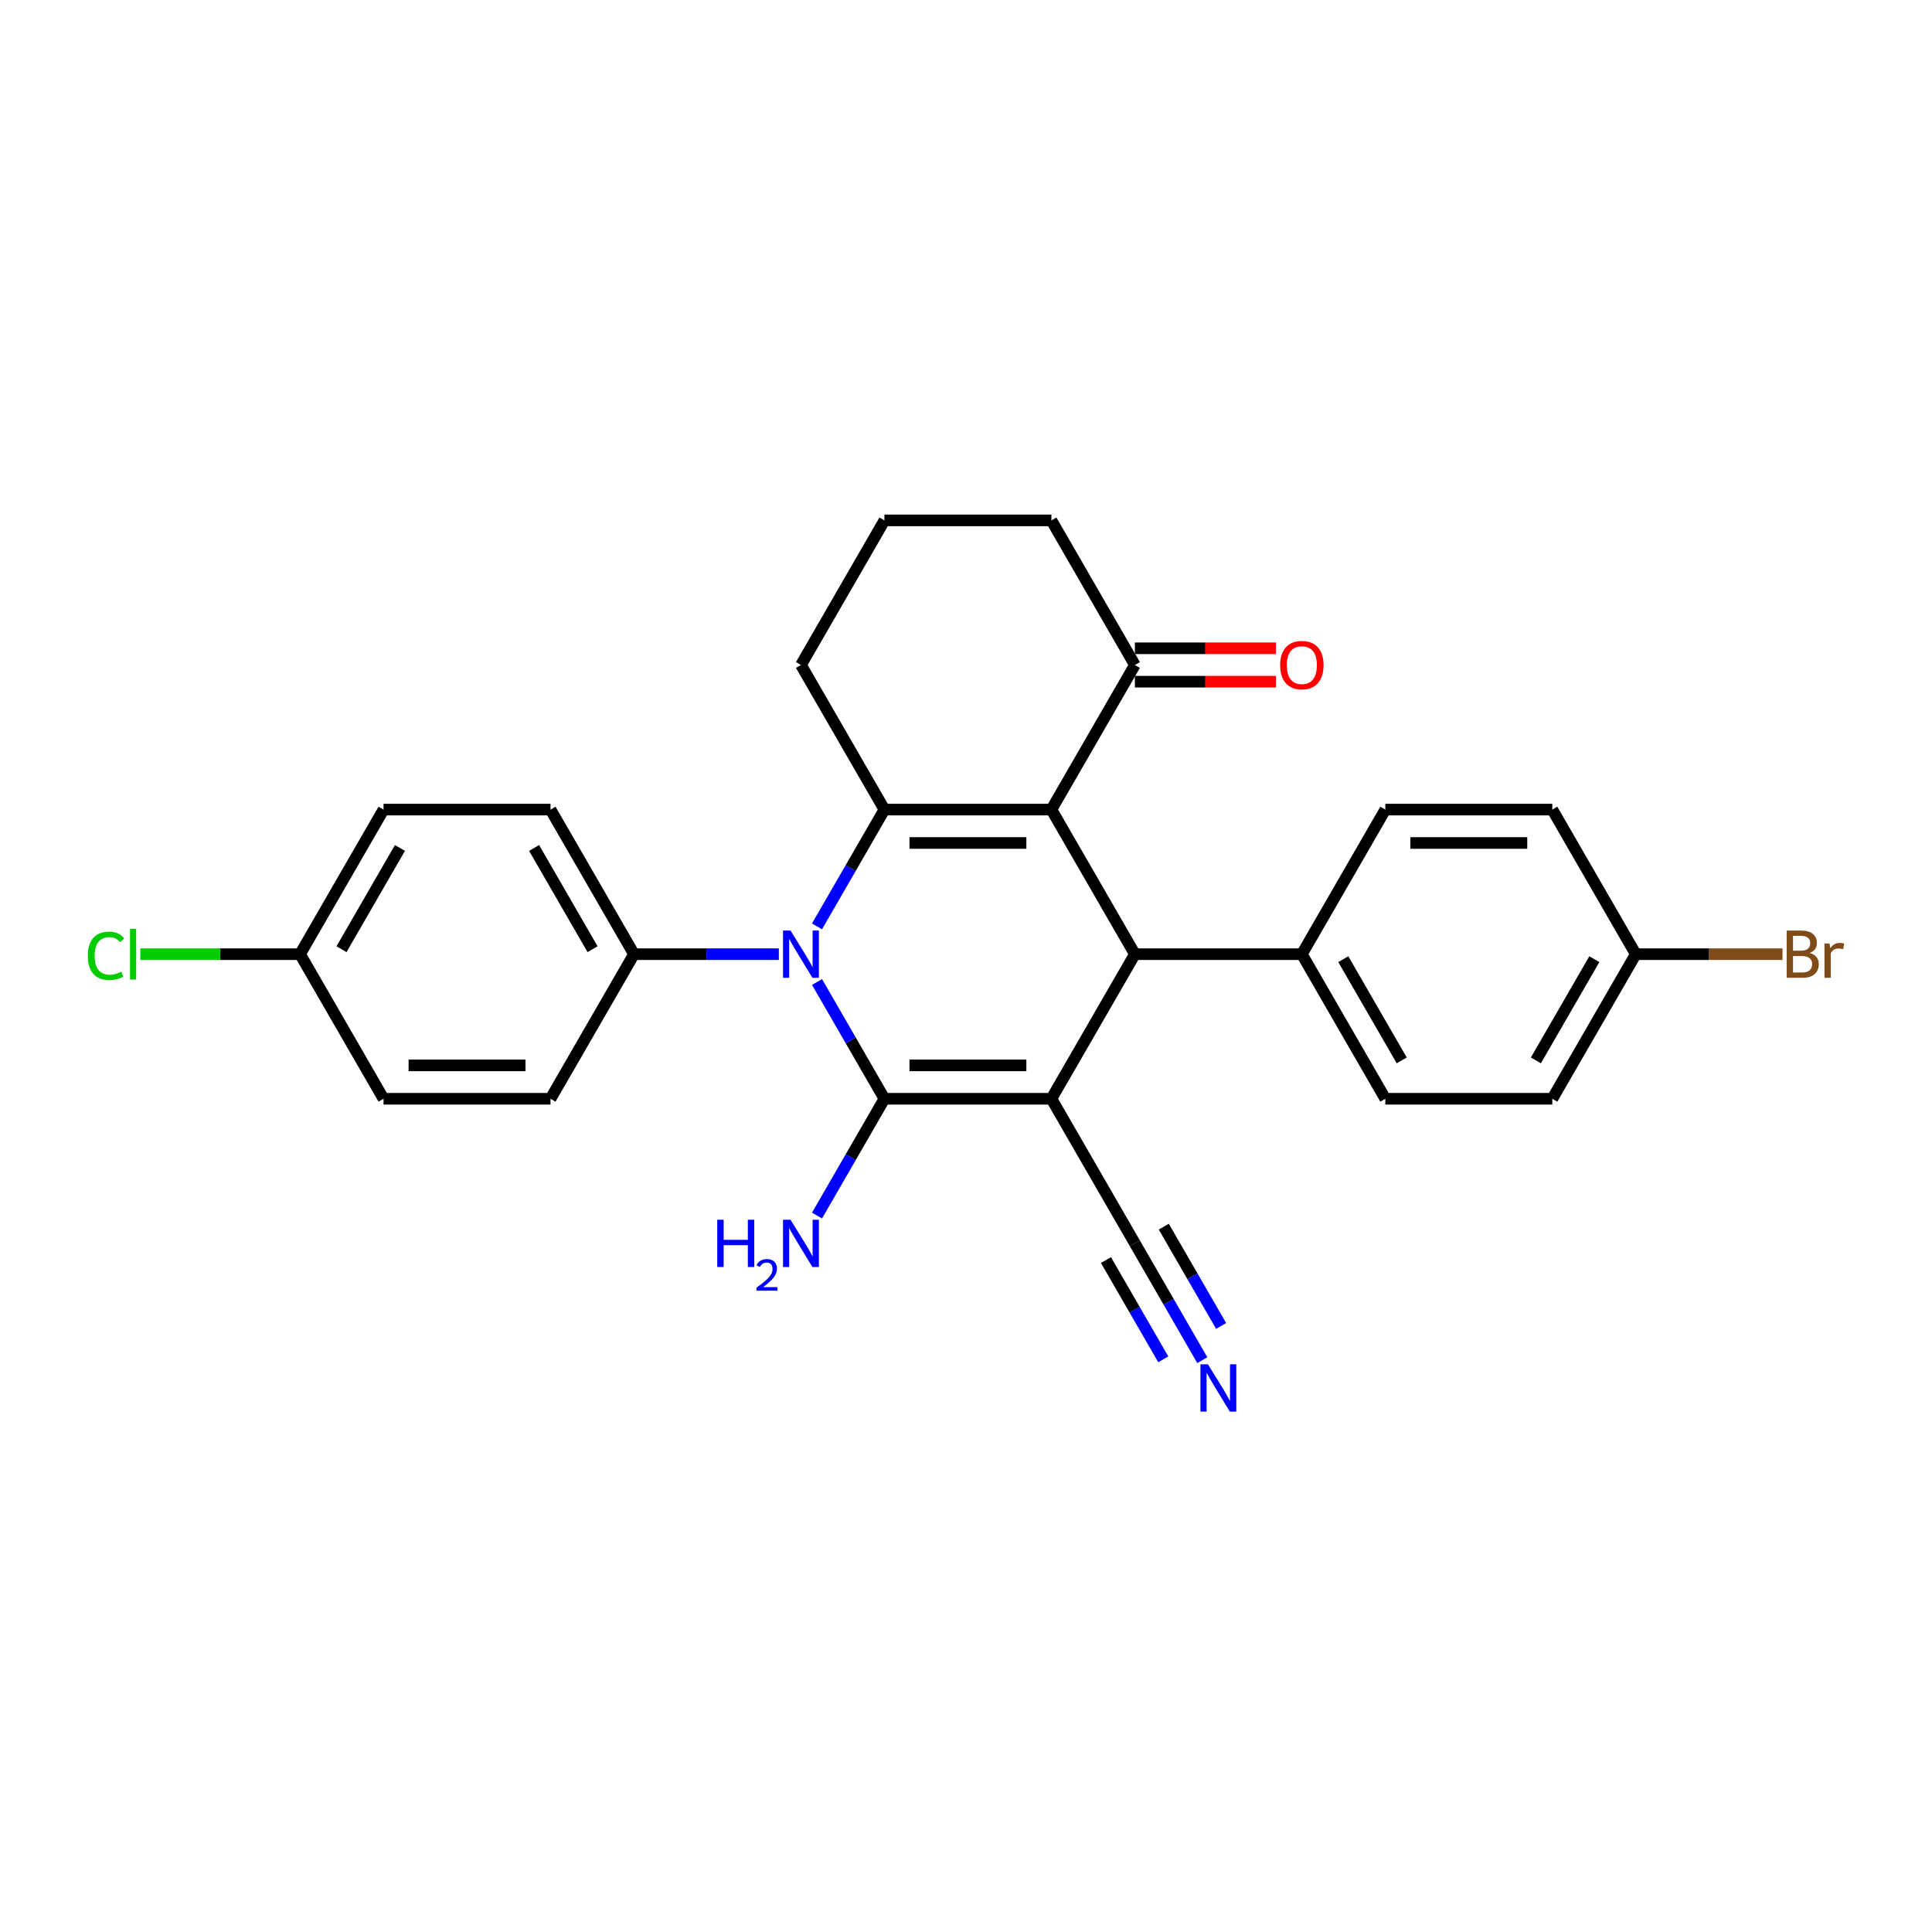 <?xml version='1.0' encoding='iso-8859-1'?>
<svg version='1.1' baseProfile='full'
              xmlns='http://www.w3.org/2000/svg'
                      xmlns:rdkit='http://www.rdkit.org/xml'
                      xmlns:xlink='http://www.w3.org/1999/xlink'
                  xml:space='preserve'
width='1000px' height='1000px' viewBox='0 0 1000 1000'>
<!-- END OF HEADER -->
<rect style='opacity:1.0;fill:#FFFFFF;stroke:none' width='1000' height='1000' x='0' y='0'> </rect>
<path class='bond-0' d='M 544.204,568.724 L 457.784,568.724' style='fill:none;fill-rule:evenodd;stroke:#000000;stroke-width:6px;stroke-linecap:butt;stroke-linejoin:miter;stroke-opacity:1' />
<path class='bond-0' d='M 531.241,551.44 L 470.747,551.44' style='fill:none;fill-rule:evenodd;stroke:#000000;stroke-width:6px;stroke-linecap:butt;stroke-linejoin:miter;stroke-opacity:1' />
<path class='bond-4' d='M 544.204,568.724 L 587.414,493.881' style='fill:none;fill-rule:evenodd;stroke:#000000;stroke-width:6px;stroke-linecap:butt;stroke-linejoin:miter;stroke-opacity:1' />
<path class='bond-5' d='M 544.204,568.724 L 587.414,643.566' style='fill:none;fill-rule:evenodd;stroke:#000000;stroke-width:6px;stroke-linecap:butt;stroke-linejoin:miter;stroke-opacity:1' />
<path class='bond-2' d='M 457.784,568.724 L 440.335,538.501' style='fill:none;fill-rule:evenodd;stroke:#000000;stroke-width:6px;stroke-linecap:butt;stroke-linejoin:miter;stroke-opacity:1' />
<path class='bond-2' d='M 440.335,538.501 L 422.886,508.279' style='fill:none;fill-rule:evenodd;stroke:#0000FF;stroke-width:6px;stroke-linecap:butt;stroke-linejoin:miter;stroke-opacity:1' />
<path class='bond-10' d='M 457.784,568.724 L 440.335,598.946' style='fill:none;fill-rule:evenodd;stroke:#000000;stroke-width:6px;stroke-linecap:butt;stroke-linejoin:miter;stroke-opacity:1' />
<path class='bond-10' d='M 440.335,598.946 L 422.886,629.168' style='fill:none;fill-rule:evenodd;stroke:#0000FF;stroke-width:6px;stroke-linecap:butt;stroke-linejoin:miter;stroke-opacity:1' />
<path class='bond-1' d='M 544.204,419.039 L 587.414,493.881' style='fill:none;fill-rule:evenodd;stroke:#000000;stroke-width:6px;stroke-linecap:butt;stroke-linejoin:miter;stroke-opacity:1' />
<path class='bond-3' d='M 544.204,419.039 L 457.784,419.039' style='fill:none;fill-rule:evenodd;stroke:#000000;stroke-width:6px;stroke-linecap:butt;stroke-linejoin:miter;stroke-opacity:1' />
<path class='bond-3' d='M 531.241,436.323 L 470.747,436.323' style='fill:none;fill-rule:evenodd;stroke:#000000;stroke-width:6px;stroke-linecap:butt;stroke-linejoin:miter;stroke-opacity:1' />
<path class='bond-6' d='M 544.204,419.039 L 587.414,344.197' style='fill:none;fill-rule:evenodd;stroke:#000000;stroke-width:6px;stroke-linecap:butt;stroke-linejoin:miter;stroke-opacity:1' />
<path class='bond-8' d='M 403.131,493.881 L 365.642,493.881' style='fill:none;fill-rule:evenodd;stroke:#0000FF;stroke-width:6px;stroke-linecap:butt;stroke-linejoin:miter;stroke-opacity:1' />
<path class='bond-8' d='M 365.642,493.881 L 328.153,493.881' style='fill:none;fill-rule:evenodd;stroke:#000000;stroke-width:6px;stroke-linecap:butt;stroke-linejoin:miter;stroke-opacity:1' />
<path class='bond-27' d='M 422.886,479.484 L 440.335,449.261' style='fill:none;fill-rule:evenodd;stroke:#0000FF;stroke-width:6px;stroke-linecap:butt;stroke-linejoin:miter;stroke-opacity:1' />
<path class='bond-27' d='M 440.335,449.261 L 457.784,419.039' style='fill:none;fill-rule:evenodd;stroke:#000000;stroke-width:6px;stroke-linecap:butt;stroke-linejoin:miter;stroke-opacity:1' />
<path class='bond-16' d='M 457.784,419.039 L 414.573,344.197' style='fill:none;fill-rule:evenodd;stroke:#000000;stroke-width:6px;stroke-linecap:butt;stroke-linejoin:miter;stroke-opacity:1' />
<path class='bond-9' d='M 587.414,493.881 L 673.835,493.881' style='fill:none;fill-rule:evenodd;stroke:#000000;stroke-width:6px;stroke-linecap:butt;stroke-linejoin:miter;stroke-opacity:1' />
<path class='bond-7' d='M 587.414,643.566 L 604.863,673.788' style='fill:none;fill-rule:evenodd;stroke:#000000;stroke-width:6px;stroke-linecap:butt;stroke-linejoin:miter;stroke-opacity:1' />
<path class='bond-7' d='M 604.863,673.788 L 622.312,704.011' style='fill:none;fill-rule:evenodd;stroke:#0000FF;stroke-width:6px;stroke-linecap:butt;stroke-linejoin:miter;stroke-opacity:1' />
<path class='bond-7' d='M 572.446,652.208 L 587.277,677.897' style='fill:none;fill-rule:evenodd;stroke:#000000;stroke-width:6px;stroke-linecap:butt;stroke-linejoin:miter;stroke-opacity:1' />
<path class='bond-7' d='M 587.277,677.897 L 602.109,703.586' style='fill:none;fill-rule:evenodd;stroke:#0000FF;stroke-width:6px;stroke-linecap:butt;stroke-linejoin:miter;stroke-opacity:1' />
<path class='bond-7' d='M 602.383,634.924 L 617.214,660.613' style='fill:none;fill-rule:evenodd;stroke:#000000;stroke-width:6px;stroke-linecap:butt;stroke-linejoin:miter;stroke-opacity:1' />
<path class='bond-7' d='M 617.214,660.613 L 632.046,686.302' style='fill:none;fill-rule:evenodd;stroke:#0000FF;stroke-width:6px;stroke-linecap:butt;stroke-linejoin:miter;stroke-opacity:1' />
<path class='bond-11' d='M 587.414,352.839 L 623.927,352.839' style='fill:none;fill-rule:evenodd;stroke:#000000;stroke-width:6px;stroke-linecap:butt;stroke-linejoin:miter;stroke-opacity:1' />
<path class='bond-11' d='M 623.927,352.839 L 660.439,352.839' style='fill:none;fill-rule:evenodd;stroke:#FF0000;stroke-width:6px;stroke-linecap:butt;stroke-linejoin:miter;stroke-opacity:1' />
<path class='bond-11' d='M 587.414,335.555 L 623.927,335.555' style='fill:none;fill-rule:evenodd;stroke:#000000;stroke-width:6px;stroke-linecap:butt;stroke-linejoin:miter;stroke-opacity:1' />
<path class='bond-11' d='M 623.927,335.555 L 660.439,335.555' style='fill:none;fill-rule:evenodd;stroke:#FF0000;stroke-width:6px;stroke-linecap:butt;stroke-linejoin:miter;stroke-opacity:1' />
<path class='bond-25' d='M 587.414,344.197 L 544.204,269.355' style='fill:none;fill-rule:evenodd;stroke:#000000;stroke-width:6px;stroke-linecap:butt;stroke-linejoin:miter;stroke-opacity:1' />
<path class='bond-12' d='M 328.153,493.881 L 284.943,419.039' style='fill:none;fill-rule:evenodd;stroke:#000000;stroke-width:6px;stroke-linecap:butt;stroke-linejoin:miter;stroke-opacity:1' />
<path class='bond-12' d='M 306.703,491.297 L 276.456,438.908' style='fill:none;fill-rule:evenodd;stroke:#000000;stroke-width:6px;stroke-linecap:butt;stroke-linejoin:miter;stroke-opacity:1' />
<path class='bond-13' d='M 328.153,493.881 L 284.943,568.724' style='fill:none;fill-rule:evenodd;stroke:#000000;stroke-width:6px;stroke-linecap:butt;stroke-linejoin:miter;stroke-opacity:1' />
<path class='bond-14' d='M 673.835,493.881 L 717.045,568.724' style='fill:none;fill-rule:evenodd;stroke:#000000;stroke-width:6px;stroke-linecap:butt;stroke-linejoin:miter;stroke-opacity:1' />
<path class='bond-14' d='M 695.285,496.466 L 725.532,548.855' style='fill:none;fill-rule:evenodd;stroke:#000000;stroke-width:6px;stroke-linecap:butt;stroke-linejoin:miter;stroke-opacity:1' />
<path class='bond-15' d='M 673.835,493.881 L 717.045,419.039' style='fill:none;fill-rule:evenodd;stroke:#000000;stroke-width:6px;stroke-linecap:butt;stroke-linejoin:miter;stroke-opacity:1' />
<path class='bond-22' d='M 284.943,419.039 L 198.522,419.039' style='fill:none;fill-rule:evenodd;stroke:#000000;stroke-width:6px;stroke-linecap:butt;stroke-linejoin:miter;stroke-opacity:1' />
<path class='bond-19' d='M 284.943,568.724 L 198.522,568.724' style='fill:none;fill-rule:evenodd;stroke:#000000;stroke-width:6px;stroke-linecap:butt;stroke-linejoin:miter;stroke-opacity:1' />
<path class='bond-19' d='M 271.98,551.44 L 211.485,551.44' style='fill:none;fill-rule:evenodd;stroke:#000000;stroke-width:6px;stroke-linecap:butt;stroke-linejoin:miter;stroke-opacity:1' />
<path class='bond-21' d='M 717.045,568.724 L 803.465,568.724' style='fill:none;fill-rule:evenodd;stroke:#000000;stroke-width:6px;stroke-linecap:butt;stroke-linejoin:miter;stroke-opacity:1' />
<path class='bond-20' d='M 717.045,419.039 L 803.465,419.039' style='fill:none;fill-rule:evenodd;stroke:#000000;stroke-width:6px;stroke-linecap:butt;stroke-linejoin:miter;stroke-opacity:1' />
<path class='bond-20' d='M 730.008,436.323 L 790.502,436.323' style='fill:none;fill-rule:evenodd;stroke:#000000;stroke-width:6px;stroke-linecap:butt;stroke-linejoin:miter;stroke-opacity:1' />
<path class='bond-29' d='M 414.573,344.197 L 457.784,269.355' style='fill:none;fill-rule:evenodd;stroke:#000000;stroke-width:6px;stroke-linecap:butt;stroke-linejoin:miter;stroke-opacity:1' />
<path class='bond-17' d='M 846.675,493.881 L 803.465,419.039' style='fill:none;fill-rule:evenodd;stroke:#000000;stroke-width:6px;stroke-linecap:butt;stroke-linejoin:miter;stroke-opacity:1' />
<path class='bond-23' d='M 846.675,493.881 L 884.649,493.881' style='fill:none;fill-rule:evenodd;stroke:#000000;stroke-width:6px;stroke-linecap:butt;stroke-linejoin:miter;stroke-opacity:1' />
<path class='bond-23' d='M 884.649,493.881 L 922.622,493.881' style='fill:none;fill-rule:evenodd;stroke:#7F4C19;stroke-width:6px;stroke-linecap:butt;stroke-linejoin:miter;stroke-opacity:1' />
<path class='bond-28' d='M 846.675,493.881 L 803.465,568.724' style='fill:none;fill-rule:evenodd;stroke:#000000;stroke-width:6px;stroke-linecap:butt;stroke-linejoin:miter;stroke-opacity:1' />
<path class='bond-28' d='M 825.226,496.466 L 794.978,548.855' style='fill:none;fill-rule:evenodd;stroke:#000000;stroke-width:6px;stroke-linecap:butt;stroke-linejoin:miter;stroke-opacity:1' />
<path class='bond-18' d='M 155.312,493.881 L 198.522,568.724' style='fill:none;fill-rule:evenodd;stroke:#000000;stroke-width:6px;stroke-linecap:butt;stroke-linejoin:miter;stroke-opacity:1' />
<path class='bond-24' d='M 155.312,493.881 L 113.977,493.881' style='fill:none;fill-rule:evenodd;stroke:#000000;stroke-width:6px;stroke-linecap:butt;stroke-linejoin:miter;stroke-opacity:1' />
<path class='bond-24' d='M 113.977,493.881 L 72.642,493.881' style='fill:none;fill-rule:evenodd;stroke:#00CC00;stroke-width:6px;stroke-linecap:butt;stroke-linejoin:miter;stroke-opacity:1' />
<path class='bond-30' d='M 155.312,493.881 L 198.522,419.039' style='fill:none;fill-rule:evenodd;stroke:#000000;stroke-width:6px;stroke-linecap:butt;stroke-linejoin:miter;stroke-opacity:1' />
<path class='bond-30' d='M 176.762,491.297 L 207.009,438.908' style='fill:none;fill-rule:evenodd;stroke:#000000;stroke-width:6px;stroke-linecap:butt;stroke-linejoin:miter;stroke-opacity:1' />
<path class='bond-26' d='M 544.204,269.355 L 457.784,269.355' style='fill:none;fill-rule:evenodd;stroke:#000000;stroke-width:6px;stroke-linecap:butt;stroke-linejoin:miter;stroke-opacity:1' />
<path  class='atom-3' d='M 409.164 481.644
L 417.183 494.607
Q 417.978 495.886, 419.257 498.202
Q 420.536 500.519, 420.606 500.657
L 420.606 481.644
L 423.855 481.644
L 423.855 506.119
L 420.502 506.119
L 411.894 491.946
Q 410.892 490.286, 409.82 488.385
Q 408.783 486.484, 408.472 485.896
L 408.472 506.119
L 405.292 506.119
L 405.292 481.644
L 409.164 481.644
' fill='#0000FF'/>
<path  class='atom-8' d='M 625.215 706.171
L 633.234 719.134
Q 634.029 720.413, 635.308 722.729
Q 636.587 725.045, 636.657 725.184
L 636.657 706.171
L 639.906 706.171
L 639.906 730.645
L 636.553 730.645
L 627.945 716.472
Q 626.943 714.813, 625.871 712.912
Q 624.834 711.011, 624.523 710.423
L 624.523 730.645
L 621.343 730.645
L 621.343 706.171
L 625.215 706.171
' fill='#0000FF'/>
<path  class='atom-11' d='M 371.248 631.329
L 374.567 631.329
L 374.567 641.734
L 387.081 641.734
L 387.081 631.329
L 390.399 631.329
L 390.399 655.803
L 387.081 655.803
L 387.081 644.499
L 374.567 644.499
L 374.567 655.803
L 371.248 655.803
L 371.248 631.329
' fill='#0000FF'/>
<path  class='atom-11' d='M 391.586 654.944
Q 392.179 653.416, 393.593 652.572
Q 395.008 651.705, 396.97 651.705
Q 399.411 651.705, 400.78 653.028
Q 402.149 654.351, 402.149 656.701
Q 402.149 659.097, 400.369 661.333
Q 398.613 663.569, 394.962 666.215
L 402.423 666.215
L 402.423 668.04
L 391.54 668.04
L 391.54 666.512
Q 394.552 664.367, 396.331 662.77
Q 398.133 661.173, 399 659.736
Q 399.867 658.298, 399.867 656.815
Q 399.867 655.264, 399.092 654.397
Q 398.316 653.53, 396.97 653.53
Q 395.669 653.53, 394.803 654.055
Q 393.936 654.579, 393.32 655.743
L 391.586 654.944
' fill='#0000FF'/>
<path  class='atom-11' d='M 409.164 631.329
L 417.183 644.292
Q 417.978 645.571, 419.257 647.887
Q 420.536 650.203, 420.606 650.341
L 420.606 631.329
L 423.855 631.329
L 423.855 655.803
L 420.502 655.803
L 411.894 641.63
Q 410.892 639.971, 409.82 638.07
Q 408.783 636.168, 408.472 635.581
L 408.472 655.803
L 405.292 655.803
L 405.292 631.329
L 409.164 631.329
' fill='#0000FF'/>
<path  class='atom-12' d='M 662.6 344.266
Q 662.6 338.389, 665.504 335.105
Q 668.407 331.821, 673.835 331.821
Q 679.262 331.821, 682.166 335.105
Q 685.069 338.389, 685.069 344.266
Q 685.069 350.212, 682.131 353.599
Q 679.193 356.953, 673.835 356.953
Q 668.442 356.953, 665.504 353.599
Q 662.6 350.246, 662.6 344.266
M 673.835 354.187
Q 677.568 354.187, 679.573 351.698
Q 681.613 349.175, 681.613 344.266
Q 681.613 339.461, 679.573 337.041
Q 677.568 334.587, 673.835 334.587
Q 670.101 334.587, 668.062 337.007
Q 666.057 339.426, 666.057 344.266
Q 666.057 349.209, 668.062 351.698
Q 670.101 354.187, 673.835 354.187
' fill='#FF0000'/>
<path  class='atom-24' d='M 936.674 493.259
Q 939.024 493.916, 940.2 495.368
Q 941.41 496.785, 941.41 498.894
Q 941.41 502.281, 939.232 504.217
Q 937.089 506.119, 933.009 506.119
L 924.782 506.119
L 924.782 481.644
L 932.007 481.644
Q 936.19 481.644, 938.298 483.338
Q 940.407 485.032, 940.407 488.143
Q 940.407 491.842, 936.674 493.259
M 928.066 484.41
L 928.066 492.084
L 932.007 492.084
Q 934.427 492.084, 935.671 491.116
Q 936.95 490.114, 936.95 488.143
Q 936.95 484.41, 932.007 484.41
L 928.066 484.41
M 933.009 503.353
Q 935.395 503.353, 936.674 502.212
Q 937.953 501.072, 937.953 498.894
Q 937.953 496.889, 936.535 495.886
Q 935.153 494.849, 932.491 494.849
L 928.066 494.849
L 928.066 503.353
L 933.009 503.353
' fill='#7F4C19'/>
<path  class='atom-24' d='M 946.975 488.351
L 947.355 490.805
Q 949.222 488.039, 952.264 488.039
Q 953.232 488.039, 954.545 488.385
L 954.027 491.289
Q 952.541 490.943, 951.711 490.943
Q 950.259 490.943, 949.291 491.531
Q 948.358 492.084, 947.597 493.432
L 947.597 506.119
L 944.348 506.119
L 944.348 488.351
L 946.975 488.351
' fill='#7F4C19'/>
<path  class='atom-25' d='M 45.455 494.728
Q 45.455 488.644, 48.289 485.464
Q 51.158 482.249, 56.586 482.249
Q 61.632 482.249, 64.329 485.81
L 62.047 487.676
Q 60.077 485.084, 56.586 485.084
Q 52.887 485.084, 50.916 487.573
Q 48.98 490.027, 48.98 494.728
Q 48.98 499.568, 50.986 502.057
Q 53.025 504.546, 56.966 504.546
Q 59.662 504.546, 62.808 502.921
L 63.776 505.514
Q 62.497 506.343, 60.561 506.827
Q 58.625 507.311, 56.482 507.311
Q 51.158 507.311, 48.289 504.062
Q 45.455 500.812, 45.455 494.728
' fill='#00CC00'/>
<path  class='atom-25' d='M 67.302 480.763
L 70.482 480.763
L 70.482 507
L 67.302 507
L 67.302 480.763
' fill='#00CC00'/>
</svg>
